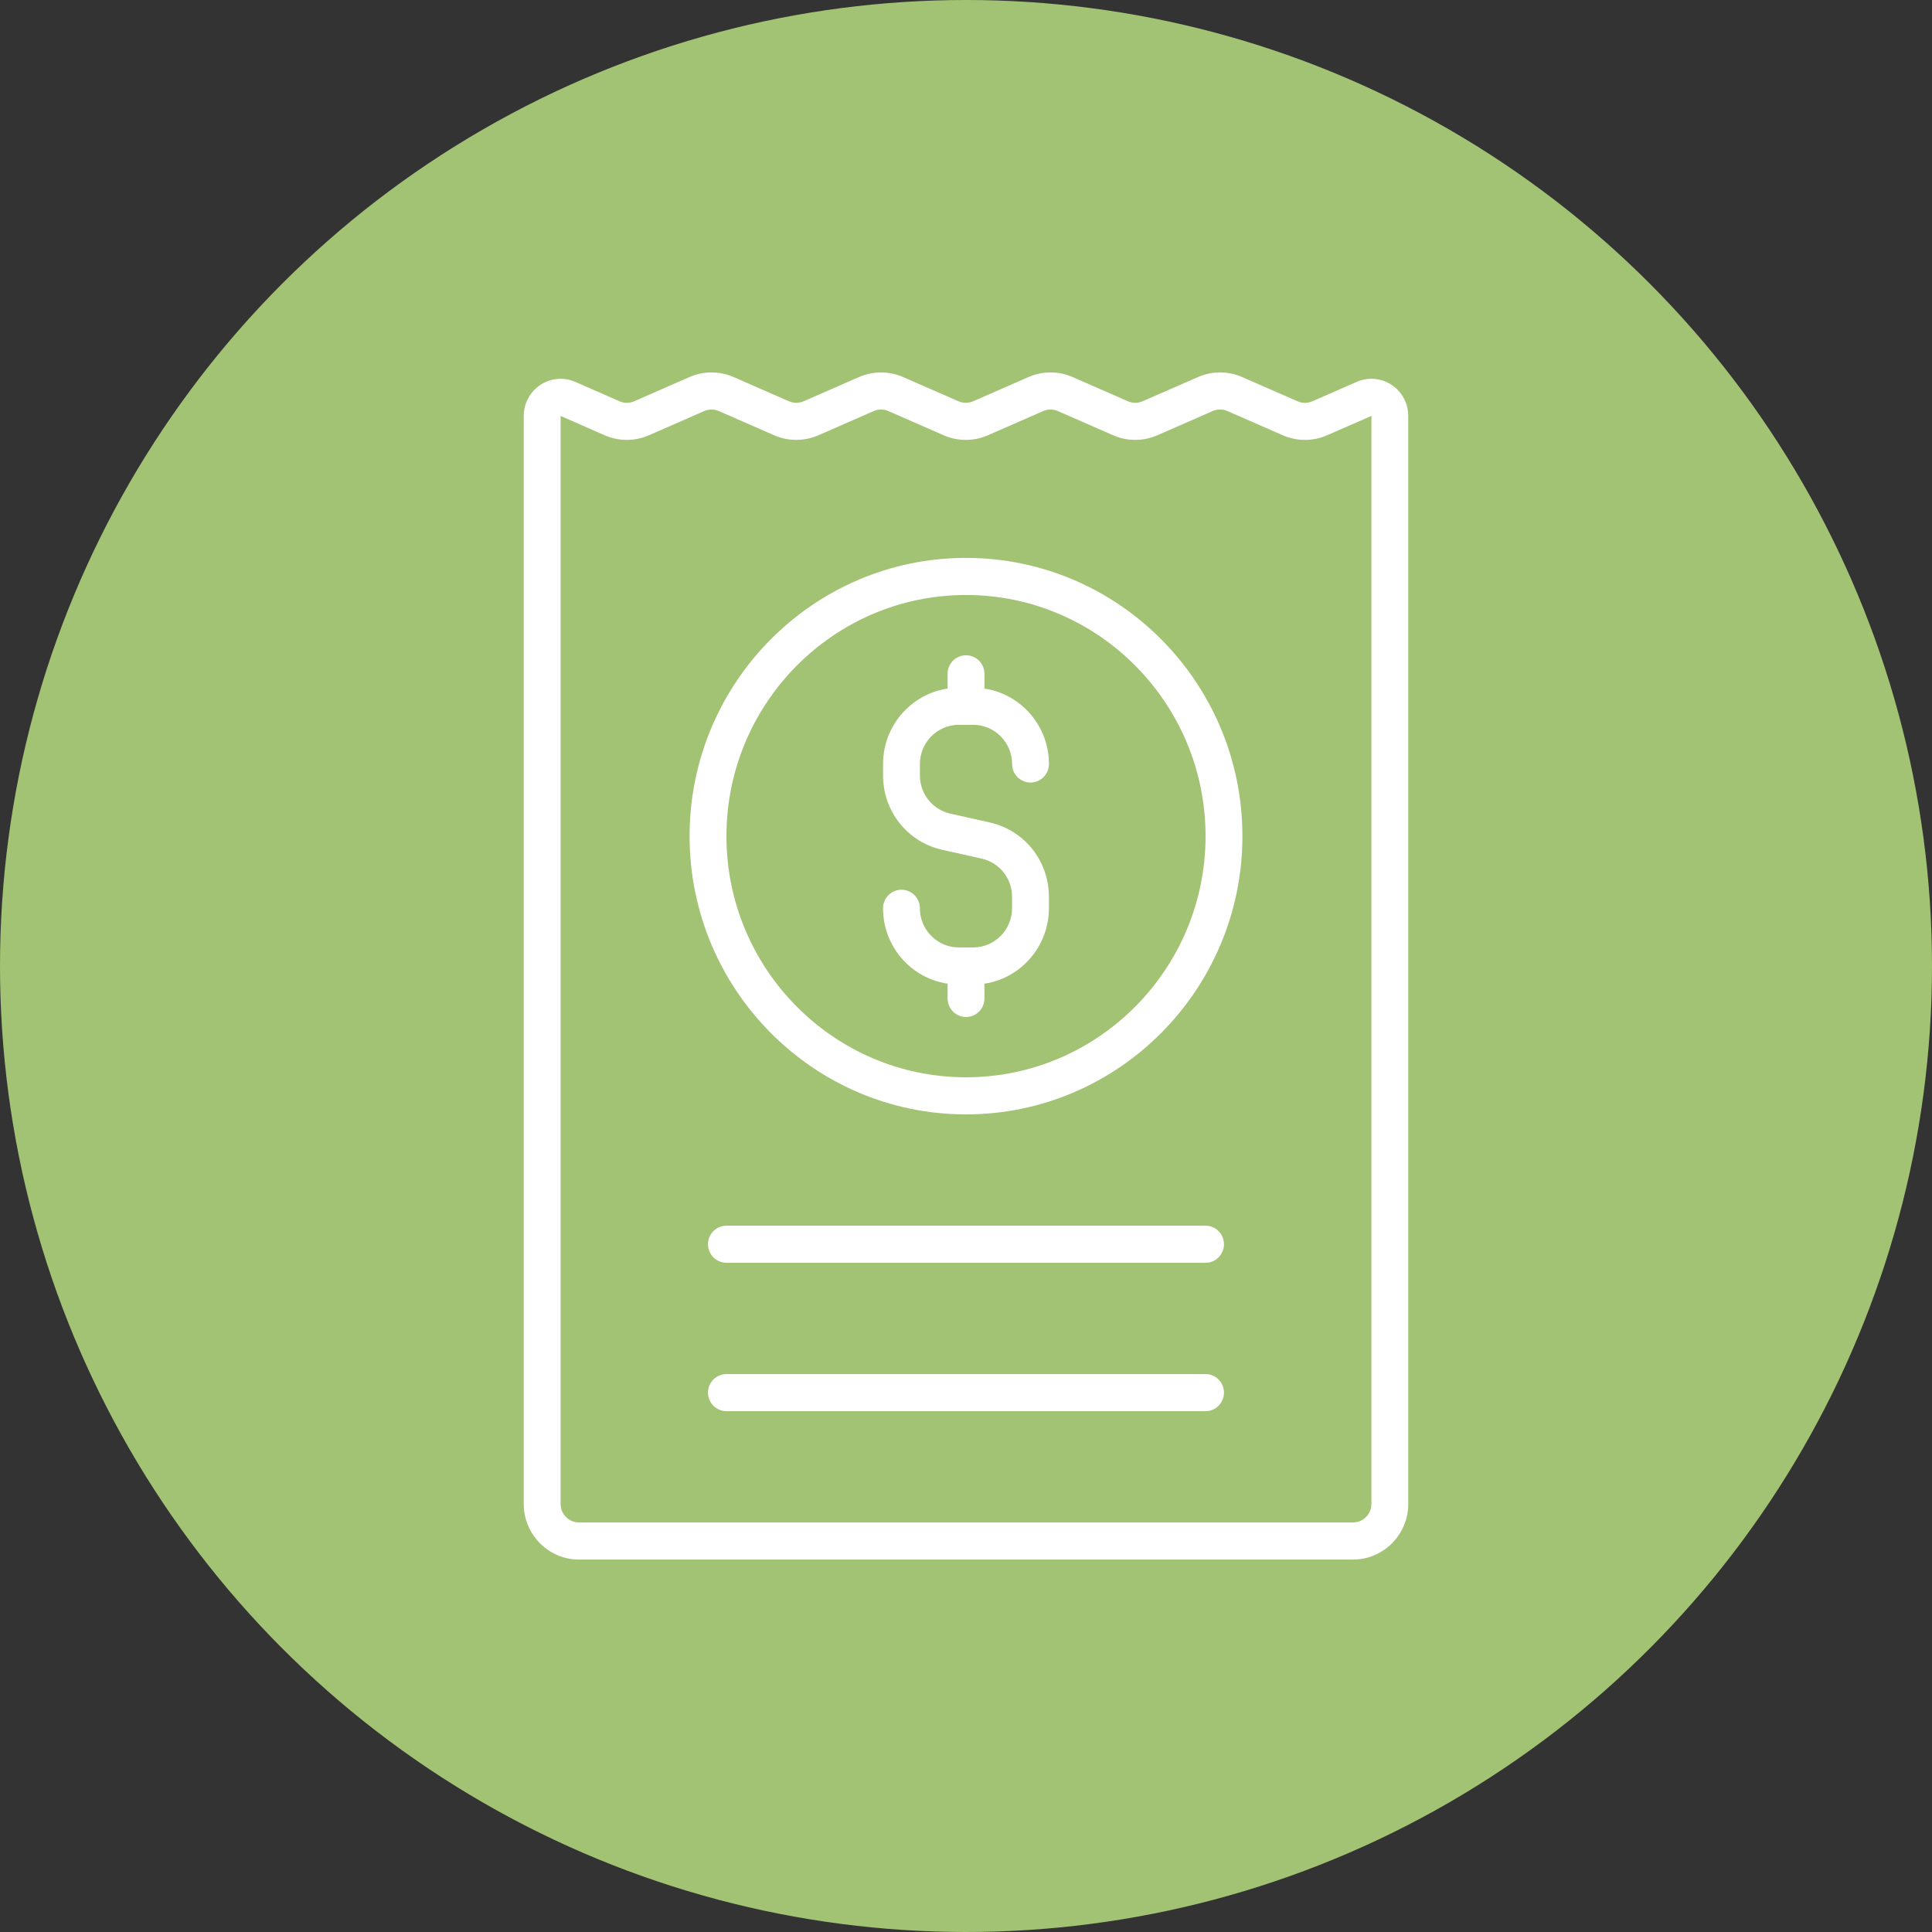 <?xml version="1.0" encoding="UTF-8"?> <svg xmlns="http://www.w3.org/2000/svg" width="166" height="166" viewBox="0 0 166 166" fill="none"><rect x="0" y="0" width="166" height="166" fill="#333333" stroke="none"/><circle cx="83" cy="83" r="83" fill="#A2C373"></circle><g clip-path="url(#clip0_1207_3474)"><path d="M116.25 134H49.75C47.131 134 45 131.855 45 129.219V35.736C45 34.657 45.536 33.662 46.432 33.07C47.328 32.478 48.449 32.383 49.431 32.813L53.227 34.477C53.629 34.653 54.088 34.653 54.491 34.477L59.243 32.396C60.447 31.868 61.829 31.868 63.032 32.396L67.789 34.477C68.191 34.653 68.65 34.653 69.051 34.477L73.808 32.396C75.011 31.87 76.393 31.87 77.596 32.396L82.353 34.477C82.756 34.653 83.215 34.653 83.615 34.477L88.37 32.396C89.573 31.868 90.955 31.868 92.159 32.396L96.913 34.477C97.313 34.653 97.775 34.653 98.175 34.477L102.939 32.394C104.142 31.868 105.522 31.868 106.723 32.394L111.491 34.48C111.891 34.655 112.35 34.655 112.753 34.48L116.571 32.811C117.553 32.38 118.675 32.478 119.568 33.068C120.464 33.66 120.998 34.655 120.998 35.734V129.219C120.998 131.855 118.867 134 116.248 134H116.25ZM48.167 35.736V129.219C48.167 130.098 48.877 130.813 49.75 130.813H116.25C117.123 130.813 117.833 130.098 117.833 129.219V35.734L114.015 37.403C112.814 37.929 111.434 37.929 110.231 37.403L105.461 35.317C105.06 35.142 104.599 35.142 104.199 35.317L99.435 37.401C98.232 37.927 96.852 37.927 95.649 37.401L90.892 35.32C90.491 35.144 90.03 35.144 89.63 35.32L84.875 37.401C83.672 37.929 82.29 37.929 81.086 37.401L76.33 35.32C75.927 35.144 75.468 35.144 75.067 35.32L70.311 37.401C69.107 37.927 67.725 37.927 66.522 37.401L61.765 35.32C61.363 35.144 60.904 35.144 60.503 35.32L55.751 37.401C54.545 37.929 53.166 37.929 51.96 37.401L48.164 35.736H48.167Z" fill="white"></path><path d="M83.614 84.593H82.381C78.791 84.593 75.871 81.653 75.871 78.04C75.871 77.159 76.579 76.446 77.454 76.446C78.33 76.446 79.038 77.159 79.038 78.04C79.038 79.896 80.537 81.405 82.381 81.405H83.614C85.457 81.405 86.957 79.896 86.957 78.04V77.059C86.957 75.469 85.88 74.119 84.34 73.773L80.972 73.019C77.97 72.348 75.873 69.718 75.873 66.624V65.643C75.873 62.029 78.793 59.09 82.383 59.09H83.616C87.206 59.09 90.126 62.029 90.126 65.643C90.126 66.524 89.418 67.236 88.542 67.236C87.667 67.236 86.959 66.524 86.959 65.643C86.959 63.787 85.459 62.277 83.616 62.277H82.383C80.54 62.277 79.04 63.787 79.04 65.643V66.624C79.04 68.213 80.117 69.563 81.657 69.909L85.025 70.663C88.027 71.335 90.123 73.964 90.123 77.059V78.04C90.123 81.653 87.203 84.593 83.614 84.593Z" fill="white"></path><path d="M83.001 62.279C82.126 62.279 81.418 61.567 81.418 60.686V57.897C81.418 57.015 82.126 56.303 83.001 56.303C83.877 56.303 84.585 57.015 84.585 57.897V60.686C84.585 61.567 83.877 62.279 83.001 62.279Z" fill="white"></path><path d="M83.001 87.382C82.126 87.382 81.418 86.669 81.418 85.788V82.999C81.418 82.118 82.126 81.405 83.001 81.405C83.877 81.405 84.585 82.118 84.585 82.999V85.788C84.585 86.669 83.877 87.382 83.001 87.382Z" fill="white"></path><path d="M83 95.749C69.904 95.749 59.25 85.025 59.25 71.842C59.25 58.659 69.904 47.935 83 47.935C96.096 47.935 106.75 58.659 106.75 71.842C106.75 85.025 96.096 95.749 83 95.749ZM83 51.123C71.65 51.123 62.417 60.417 62.417 71.842C62.417 83.267 71.65 92.561 83 92.561C94.35 92.561 103.583 83.267 103.583 71.842C103.583 60.417 94.35 51.123 83 51.123Z" fill="white"></path><path d="M103.582 108.5H62.415C61.54 108.5 60.832 107.787 60.832 106.906C60.832 106.025 61.54 105.312 62.415 105.312H103.582C104.457 105.312 105.165 106.025 105.165 106.906C105.165 107.787 104.457 108.5 103.582 108.5Z" fill="white"></path><path d="M103.582 121.25H62.415C61.54 121.25 60.832 120.537 60.832 119.656C60.832 118.775 61.54 118.062 62.415 118.062H103.582C104.457 118.062 105.165 118.775 105.165 119.656C105.165 120.537 104.457 121.25 103.582 121.25Z" fill="white"></path></g><defs><clipPath id="clip0_1207_3474"><rect width="76" height="102" fill="white" transform="translate(45 32)"></rect></clipPath></defs></svg> 